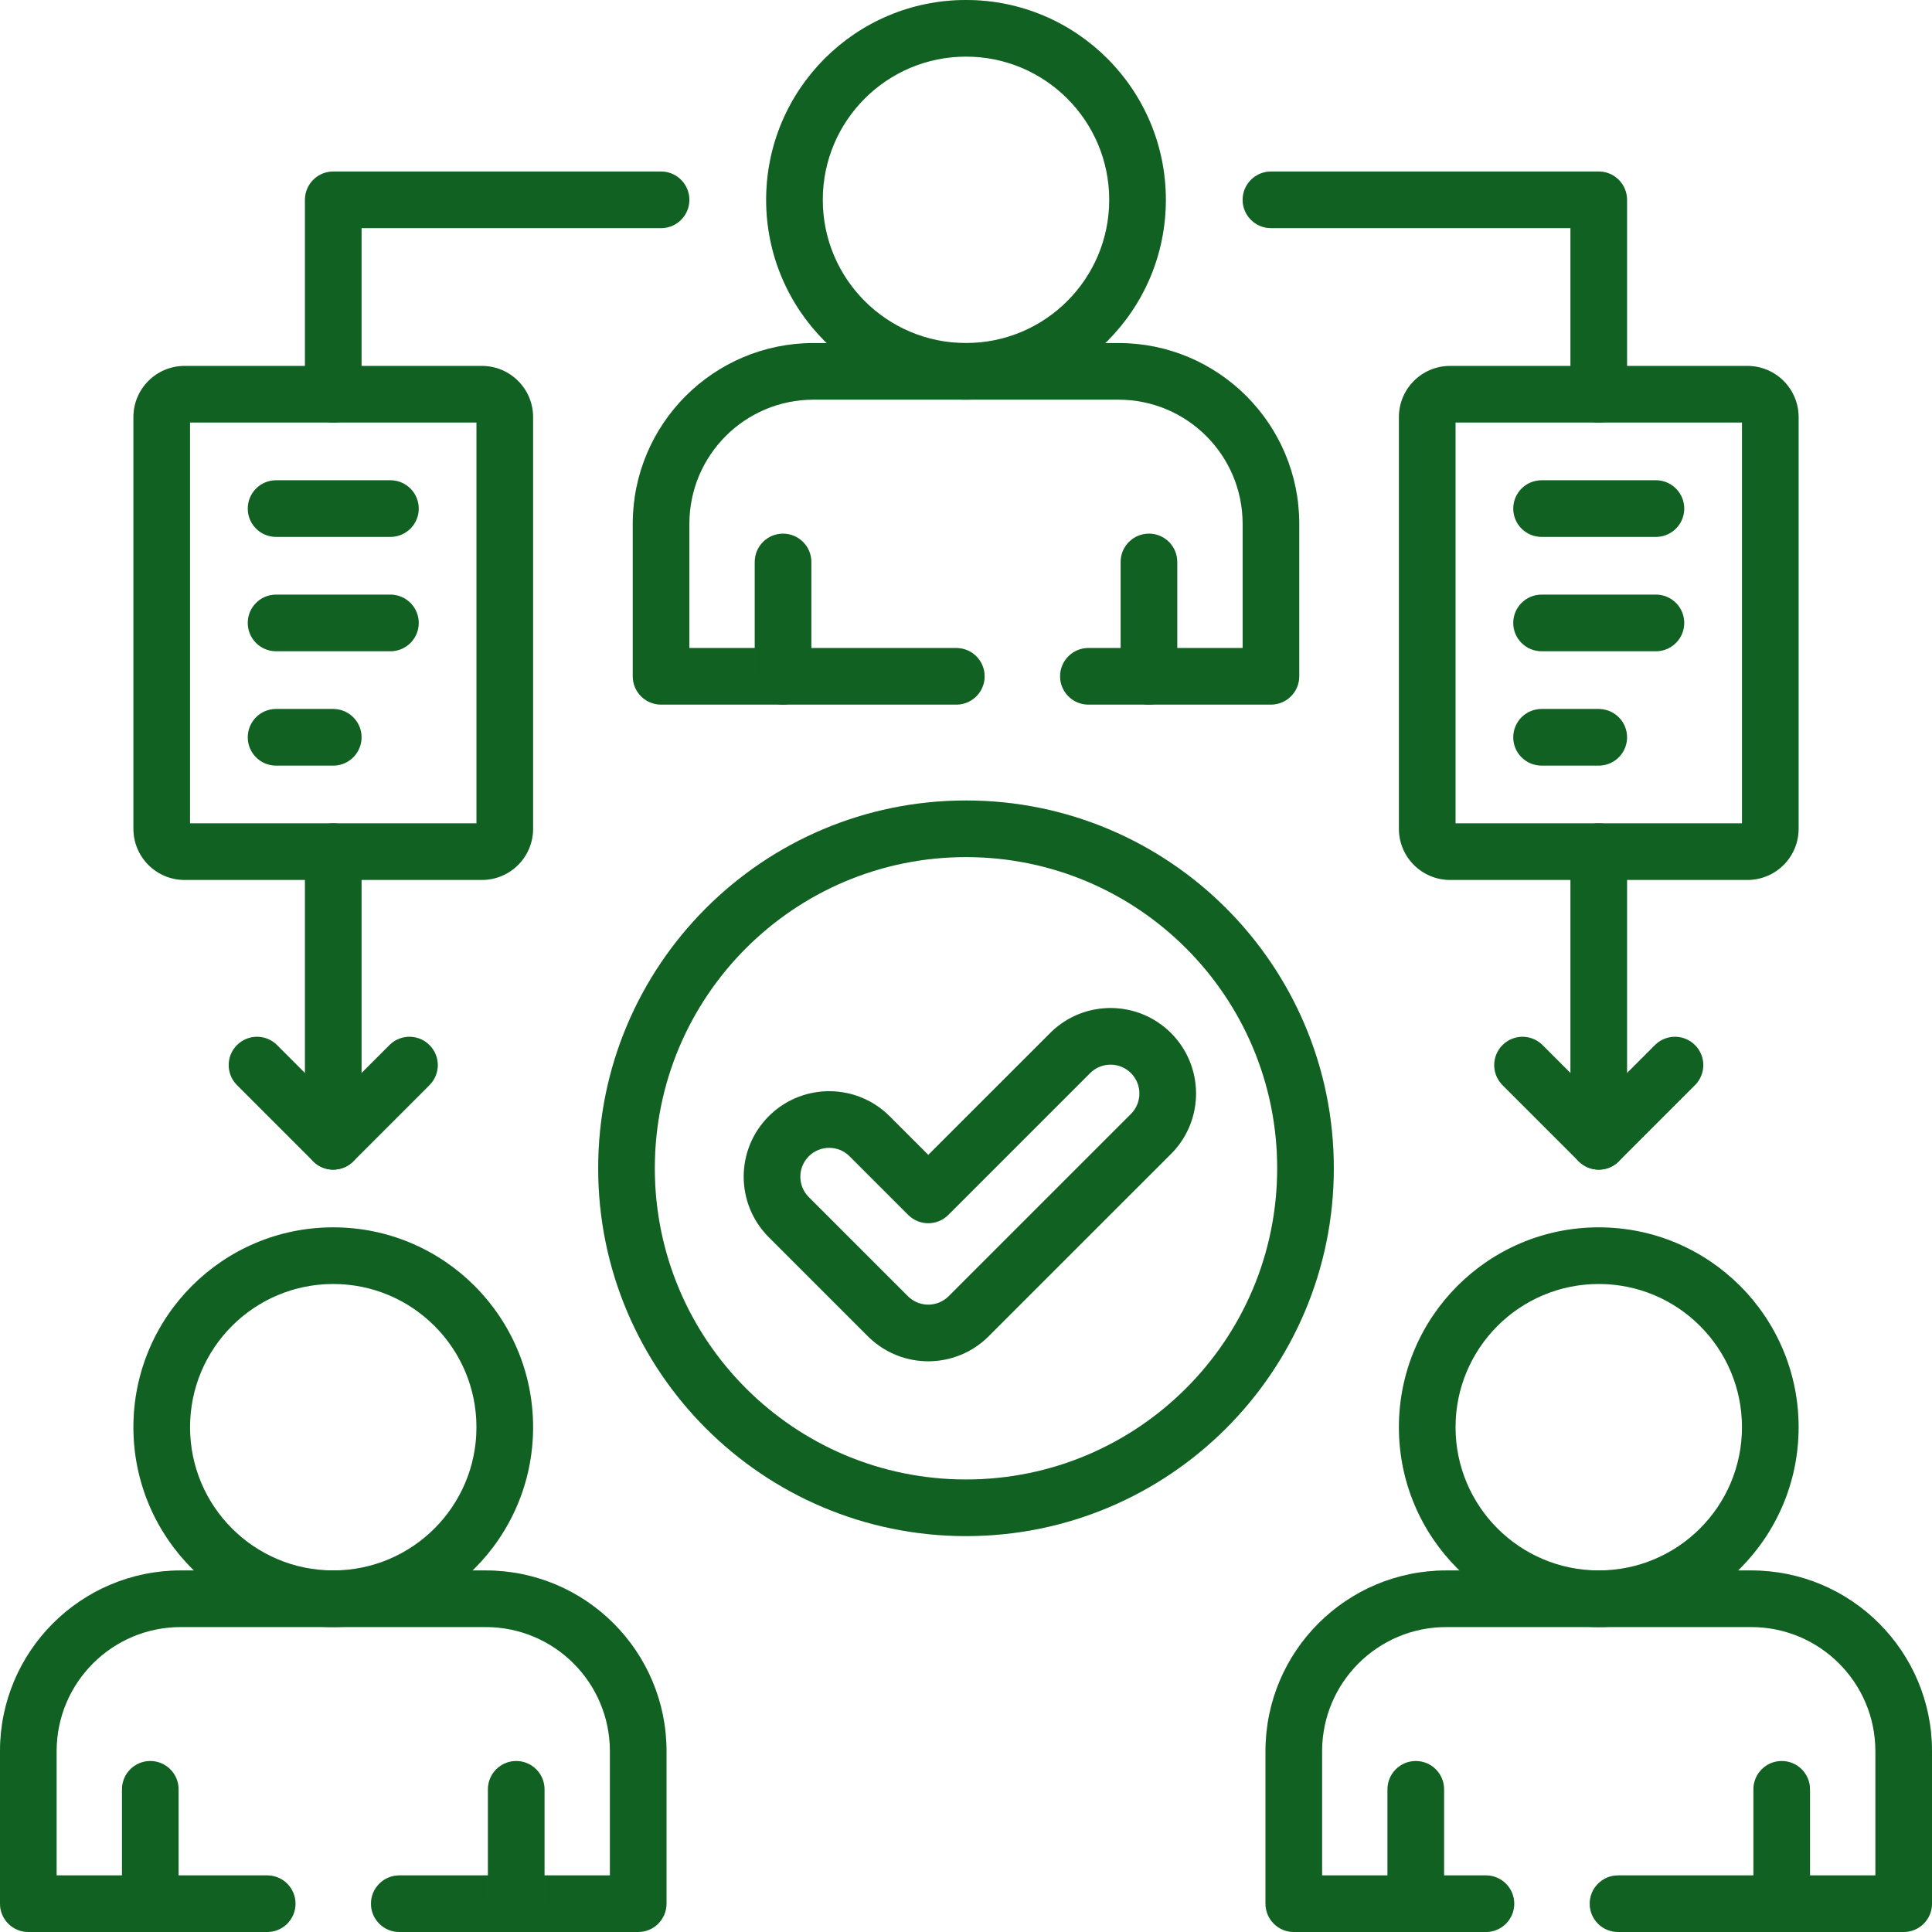 <svg width="64" height="64" viewBox="0 0 64 64" fill="none" xmlns="http://www.w3.org/2000/svg">
<g clip-path="url(#clip0_2539_19974)">
<path d="M41.164 17.352C41.164 15.081 39.322 13.239 37.051 13.239H26.949C24.678 13.239 22.836 15.081 22.836 17.352V21.466H31.68L31.728 21.468C32.224 21.493 32.617 21.902 32.617 22.404C32.617 22.905 32.224 23.315 31.728 23.34L31.68 23.341H21.899C21.381 23.341 20.961 22.922 20.961 22.404V17.352C20.961 14.046 23.642 11.364 26.949 11.364H37.051C40.358 11.364 43.039 14.046 43.039 17.352V22.404C43.039 22.922 42.619 23.341 42.101 23.341H36.055C35.537 23.341 35.117 22.922 35.117 22.404C35.117 21.886 35.537 21.466 36.055 21.466H41.164V17.352Z" fill="#15792A"/>
<path d="M41.164 17.352C41.164 15.081 39.322 13.239 37.051 13.239H26.949C24.678 13.239 22.836 15.081 22.836 17.352V21.466H31.68L31.728 21.468C32.224 21.493 32.617 21.902 32.617 22.404C32.617 22.905 32.224 23.315 31.728 23.34L31.68 23.341H21.899C21.381 23.341 20.961 22.922 20.961 22.404V17.352C20.961 14.046 23.642 11.364 26.949 11.364H37.051C40.358 11.364 43.039 14.046 43.039 17.352V22.404C43.039 22.922 42.619 23.341 42.101 23.341H36.055C35.537 23.341 35.117 22.922 35.117 22.404C35.117 21.886 35.537 21.466 36.055 21.466H41.164V17.352Z" fill="black" fill-opacity="0.2"/>
<path d="M36.745 6.62C36.745 3.999 34.62 1.875 32 1.875C29.38 1.875 27.255 3.999 27.255 6.62C27.255 9.24 29.38 11.364 32 11.364C34.62 11.364 36.745 9.24 36.745 6.62ZM38.62 6.62C38.62 10.275 35.656 13.239 32 13.239C28.344 13.239 25.38 10.275 25.38 6.62C25.38 2.964 28.344 0 32 0C35.656 2.0619e-06 38.62 2.964 38.62 6.62Z" fill="#15792A"/>
<path d="M36.745 6.62C36.745 3.999 34.62 1.875 32 1.875C29.38 1.875 27.255 3.999 27.255 6.62C27.255 9.24 29.38 11.364 32 11.364C34.62 11.364 36.745 9.24 36.745 6.62ZM38.62 6.62C38.62 10.275 35.656 13.239 32 13.239C28.344 13.239 25.38 10.275 25.38 6.62C25.38 2.964 28.344 0 32 0C35.656 2.0619e-06 38.62 2.964 38.62 6.62Z" fill="black" fill-opacity="0.2"/>
<path d="M37.123 22.404V18.615C37.123 18.098 37.543 17.678 38.061 17.678C38.579 17.678 38.998 18.098 38.998 18.615V22.404C38.998 22.921 38.579 23.341 38.061 23.341C37.543 23.341 37.123 22.921 37.123 22.404Z" fill="#15792A"/>
<path d="M37.123 22.404V18.615C37.123 18.098 37.543 17.678 38.061 17.678C38.579 17.678 38.998 18.098 38.998 18.615V22.404C38.998 22.921 38.579 23.341 38.061 23.341C37.543 23.341 37.123 22.921 37.123 22.404Z" fill="black" fill-opacity="0.2"/>
<path d="M25.002 22.404V18.615C25.002 18.098 25.421 17.678 25.939 17.678C26.457 17.678 26.877 18.098 26.877 18.615V22.404C26.877 22.921 26.457 23.341 25.939 23.341C25.421 23.341 25.002 22.921 25.002 22.404Z" fill="#15792A"/>
<path d="M25.002 22.404V18.615C25.002 18.098 25.421 17.678 25.939 17.678C26.457 17.678 26.877 18.098 26.877 18.615V22.404C26.877 22.921 26.457 23.341 25.939 23.341C25.421 23.341 25.002 22.921 25.002 22.404Z" fill="black" fill-opacity="0.2"/>
<path d="M62.125 58.011C62.125 55.739 60.283 53.898 58.011 53.898H47.91C45.638 53.898 43.796 55.739 43.796 58.011V62.125H49.224L49.272 62.126C49.767 62.151 50.161 62.561 50.161 63.062C50.161 63.564 49.767 63.974 49.272 63.999L49.224 64H42.859C42.341 64 41.921 63.58 41.921 63.062V58.011C41.921 54.703 44.602 52.023 47.91 52.023H58.011C61.319 52.023 64 54.703 64 58.011V63.062C64 63.58 63.58 64 63.062 64H53.599C53.081 64 52.661 63.58 52.661 63.062C52.661 62.545 53.081 62.125 53.599 62.125H62.125V58.011Z" fill="#15792A"/>
<path d="M62.125 58.011C62.125 55.739 60.283 53.898 58.011 53.898H47.91C45.638 53.898 43.796 55.739 43.796 58.011V62.125H49.224L49.272 62.126C49.767 62.151 50.161 62.561 50.161 63.062C50.161 63.564 49.767 63.974 49.272 63.999L49.224 64H42.859C42.341 64 41.921 63.58 41.921 63.062V58.011C41.921 54.703 44.602 52.023 47.91 52.023H58.011C61.319 52.023 64 54.703 64 58.011V63.062C64 63.58 63.58 64 63.062 64H53.599C53.081 64 52.661 63.58 52.661 63.062C52.661 62.545 53.081 62.125 53.599 62.125H62.125V58.011Z" fill="black" fill-opacity="0.2"/>
<path d="M57.706 47.278C57.706 44.658 55.581 42.533 52.961 42.533C50.34 42.533 48.216 44.658 48.216 47.278C48.216 49.898 50.34 52.023 52.961 52.023C55.581 52.023 57.706 49.898 57.706 47.278ZM59.581 47.278C59.581 50.934 56.617 53.898 52.961 53.898C49.305 53.898 46.341 50.934 46.341 47.278C46.341 43.622 49.305 40.658 52.961 40.658C56.617 40.658 59.581 43.622 59.581 47.278Z" fill="#15792A"/>
<path d="M57.706 47.278C57.706 44.658 55.581 42.533 52.961 42.533C50.34 42.533 48.216 44.658 48.216 47.278C48.216 49.898 50.34 52.023 52.961 52.023C55.581 52.023 57.706 49.898 57.706 47.278ZM59.581 47.278C59.581 50.934 56.617 53.898 52.961 53.898C49.305 53.898 46.341 50.934 46.341 47.278C46.341 43.622 49.305 40.658 52.961 40.658C56.617 40.658 59.581 43.622 59.581 47.278Z" fill="black" fill-opacity="0.2"/>
<path d="M58.084 63.062V59.274C58.084 58.756 58.504 58.336 59.022 58.336C59.54 58.336 59.959 58.756 59.959 59.274V63.062C59.959 63.58 59.54 63.999 59.022 63.999C58.504 63.999 58.084 63.58 58.084 63.062Z" fill="#15792A"/>
<path d="M58.084 63.062V59.274C58.084 58.756 58.504 58.336 59.022 58.336C59.54 58.336 59.959 58.756 59.959 59.274V63.062C59.959 63.58 59.54 63.999 59.022 63.999C58.504 63.999 58.084 63.58 58.084 63.062Z" fill="black" fill-opacity="0.2"/>
<path d="M45.962 63.062V59.274C45.962 58.756 46.382 58.336 46.9 58.336C47.418 58.336 47.837 58.756 47.837 59.274V63.062C47.837 63.58 47.418 63.999 46.9 63.999C46.382 63.999 45.962 63.58 45.962 63.062Z" fill="#15792A"/>
<path d="M45.962 63.062V59.274C45.962 58.756 46.382 58.336 46.9 58.336C47.418 58.336 47.837 58.756 47.837 59.274V63.062C47.837 63.58 47.418 63.999 46.9 63.999C46.382 63.999 45.962 63.58 45.962 63.062Z" fill="black" fill-opacity="0.2"/>
<path d="M20.204 58.011C20.204 55.739 18.362 53.898 16.09 53.898H5.989C3.717 53.898 1.875 55.739 1.875 58.011V62.125H8.851L8.9 62.126C9.395 62.151 9.789 62.561 9.789 63.062C9.789 63.564 9.395 63.974 8.9 63.999L8.851 64H0.938C0.42 64 2.06156e-05 63.58 0 63.062V58.011C0 54.703 2.681 52.023 5.989 52.023H16.09C19.398 52.023 22.079 54.703 22.079 58.011V63.062C22.079 63.58 21.659 64 21.141 64H13.226C12.709 64 12.289 63.58 12.289 63.062C12.289 62.545 12.709 62.125 13.226 62.125H20.204V58.011Z" fill="#15792A"/>
<path d="M20.204 58.011C20.204 55.739 18.362 53.898 16.09 53.898H5.989C3.717 53.898 1.875 55.739 1.875 58.011V62.125H8.851L8.9 62.126C9.395 62.151 9.789 62.561 9.789 63.062C9.789 63.564 9.395 63.974 8.9 63.999L8.851 64H0.938C0.42 64 2.06156e-05 63.58 0 63.062V58.011C0 54.703 2.681 52.023 5.989 52.023H16.09C19.398 52.023 22.079 54.703 22.079 58.011V63.062C22.079 63.58 21.659 64 21.141 64H13.226C12.709 64 12.289 63.58 12.289 63.062C12.289 62.545 12.709 62.125 13.226 62.125H20.204V58.011Z" fill="black" fill-opacity="0.2"/>
<path d="M15.784 47.278C15.784 44.658 13.659 42.533 11.039 42.533C8.419 42.533 6.295 44.658 6.295 47.278C6.295 49.898 8.419 52.023 11.039 52.023C13.659 52.023 15.784 49.898 15.784 47.278ZM17.659 47.278C17.659 50.934 14.695 53.898 11.039 53.898C7.383 53.898 4.42 50.934 4.42 47.278C4.42 43.622 7.383 40.658 11.039 40.658C14.695 40.658 17.659 43.622 17.659 47.278Z" fill="#15792A"/>
<path d="M15.784 47.278C15.784 44.658 13.659 42.533 11.039 42.533C8.419 42.533 6.295 44.658 6.295 47.278C6.295 49.898 8.419 52.023 11.039 52.023C13.659 52.023 15.784 49.898 15.784 47.278ZM17.659 47.278C17.659 50.934 14.695 53.898 11.039 53.898C7.383 53.898 4.42 50.934 4.42 47.278C4.42 43.622 7.383 40.658 11.039 40.658C14.695 40.658 17.659 43.622 17.659 47.278Z" fill="black" fill-opacity="0.2"/>
<path d="M16.163 63.062V59.274C16.163 58.756 16.582 58.336 17.1 58.336C17.618 58.336 18.038 58.756 18.038 59.274V63.062C18.038 63.58 17.618 63.999 17.1 63.999C16.582 63.999 16.163 63.58 16.163 63.062Z" fill="#15792A"/>
<path d="M16.163 63.062V59.274C16.163 58.756 16.582 58.336 17.1 58.336C17.618 58.336 18.038 58.756 18.038 59.274V63.062C18.038 63.58 17.618 63.999 17.1 63.999C16.582 63.999 16.163 63.58 16.163 63.062Z" fill="black" fill-opacity="0.2"/>
<path d="M4.041 63.062V59.274C4.041 58.756 4.46 58.336 4.978 58.336C5.496 58.336 5.916 58.756 5.916 59.274V63.062C5.916 63.58 5.496 63.999 4.978 63.999C4.46 63.999 4.041 63.58 4.041 63.062Z" fill="#15792A"/>
<path d="M4.041 63.062V59.274C4.041 58.756 4.46 58.336 4.978 58.336C5.496 58.336 5.916 58.756 5.916 59.274V63.062C5.916 63.58 5.496 63.999 4.978 63.999C4.46 63.999 4.041 63.58 4.041 63.062Z" fill="black" fill-opacity="0.2"/>
<path d="M48.216 27.274H57.706V13.997H48.216V27.274ZM59.581 27.454C59.581 28.391 58.822 29.149 57.885 29.149H48.036C47.1 29.149 46.341 28.39 46.341 27.454V13.817C46.341 12.881 47.1 12.122 48.036 12.122H57.885C58.822 12.122 59.581 12.881 59.581 13.817V27.454Z" fill="#15792A"/>
<path d="M48.216 27.274H57.706V13.997H48.216V27.274ZM59.581 27.454C59.581 28.391 58.822 29.149 57.885 29.149H48.036C47.1 29.149 46.341 28.39 46.341 27.454V13.817C46.341 12.881 47.1 12.122 48.036 12.122H57.885C58.822 12.122 59.581 12.881 59.581 13.817V27.454Z" fill="black" fill-opacity="0.2"/>
<path d="M54.855 15.91L54.903 15.911C55.398 15.936 55.792 16.346 55.792 16.848C55.792 17.349 55.398 17.759 54.903 17.784L54.855 17.785H51.067C50.549 17.785 50.129 17.365 50.129 16.848C50.129 16.33 50.549 15.91 51.067 15.91H54.855Z" fill="#15792A"/>
<path d="M54.855 15.91L54.903 15.911C55.398 15.936 55.792 16.346 55.792 16.848C55.792 17.349 55.398 17.759 54.903 17.784L54.855 17.785H51.067C50.549 17.785 50.129 17.365 50.129 16.848C50.129 16.33 50.549 15.91 51.067 15.91H54.855Z" fill="black" fill-opacity="0.2"/>
<path d="M54.855 19.698L54.903 19.699C55.398 19.724 55.792 20.134 55.792 20.636C55.792 21.137 55.398 21.547 54.903 21.572L54.855 21.573H51.067C50.549 21.573 50.129 21.153 50.129 20.636C50.129 20.118 50.549 19.698 51.067 19.698H54.855Z" fill="#15792A"/>
<path d="M54.855 19.698L54.903 19.699C55.398 19.724 55.792 20.134 55.792 20.636C55.792 21.137 55.398 21.547 54.903 21.572L54.855 21.573H51.067C50.549 21.573 50.129 21.153 50.129 20.636C50.129 20.118 50.549 19.698 51.067 19.698H54.855Z" fill="black" fill-opacity="0.2"/>
<path d="M52.961 23.486L53.009 23.488C53.505 23.513 53.898 23.922 53.898 24.424C53.898 24.925 53.505 25.335 53.009 25.36L52.961 25.361H51.067C50.549 25.361 50.129 24.942 50.129 24.424C50.129 23.906 50.549 23.486 51.067 23.486H52.961Z" fill="#15792A"/>
<path d="M52.961 23.486L53.009 23.488C53.505 23.513 53.898 23.922 53.898 24.424C53.898 24.925 53.505 25.335 53.009 25.36L52.961 25.361H51.067C50.549 25.361 50.129 24.942 50.129 24.424C50.129 23.906 50.549 23.486 51.067 23.486H52.961Z" fill="black" fill-opacity="0.2"/>
<path d="M52.023 13.059V7.557H42.102C41.584 7.557 41.164 7.137 41.164 6.62C41.164 6.102 41.584 5.682 42.102 5.682H52.961L53.009 5.683C53.505 5.708 53.898 6.118 53.898 6.62V13.059C53.898 13.577 53.479 13.997 52.961 13.997C52.443 13.997 52.023 13.577 52.023 13.059Z" fill="#15792A"/>
<path d="M52.023 13.059V7.557H42.102C41.584 7.557 41.164 7.137 41.164 6.62C41.164 6.102 41.584 5.682 42.102 5.682H52.961L53.009 5.683C53.505 5.708 53.898 6.118 53.898 6.62V13.059C53.898 13.577 53.479 13.997 52.961 13.997C52.443 13.997 52.023 13.577 52.023 13.059Z" fill="black" fill-opacity="0.2"/>
<path d="M54.858 34.586C55.226 34.254 55.794 34.265 56.149 34.62C56.515 34.986 56.515 35.579 56.149 35.946L53.624 38.471C53.258 38.837 52.664 38.837 52.298 38.471L49.773 35.946L49.739 35.91C49.407 35.542 49.418 34.974 49.773 34.62C50.127 34.265 50.695 34.254 51.063 34.586L51.099 34.62L52.961 36.482L54.823 34.62L54.858 34.586Z" fill="#15792A"/>
<path d="M54.858 34.586C55.226 34.254 55.794 34.265 56.149 34.62C56.515 34.986 56.515 35.579 56.149 35.946L53.624 38.471C53.258 38.837 52.664 38.837 52.298 38.471L49.773 35.946L49.739 35.91C49.407 35.542 49.418 34.974 49.773 34.62C50.127 34.265 50.695 34.254 51.063 34.586L51.099 34.62L52.961 36.482L54.823 34.62L54.858 34.586Z" fill="black" fill-opacity="0.2"/>
<path d="M52.023 37.808V28.212C52.023 27.694 52.443 27.274 52.961 27.274C53.479 27.274 53.898 27.694 53.898 28.212V37.808C53.898 38.326 53.479 38.745 52.961 38.745C52.443 38.745 52.023 38.326 52.023 37.808Z" fill="#15792A"/>
<path d="M52.023 37.808V28.212C52.023 27.694 52.443 27.274 52.961 27.274C53.479 27.274 53.898 27.694 53.898 28.212V37.808C53.898 38.326 53.479 38.745 52.961 38.745C52.443 38.745 52.023 38.326 52.023 37.808Z" fill="black" fill-opacity="0.2"/>
<path d="M6.295 27.274H15.784V13.997H6.295V27.274ZM17.659 27.455C17.659 28.391 16.9 29.149 15.964 29.149H6.115C5.178 29.149 4.42 28.39 4.42 27.454V13.817C4.42 12.881 5.178 12.122 6.115 12.122H15.964C16.9 12.122 17.659 12.881 17.659 13.817V27.455Z" fill="#15792A"/>
<path d="M6.295 27.274H15.784V13.997H6.295V27.274ZM17.659 27.455C17.659 28.391 16.9 29.149 15.964 29.149H6.115C5.178 29.149 4.42 28.39 4.42 27.454V13.817C4.42 12.881 5.178 12.122 6.115 12.122H15.964C16.9 12.122 17.659 12.881 17.659 13.817V27.455Z" fill="black" fill-opacity="0.2"/>
<path d="M12.933 15.91L12.981 15.911C13.477 15.937 13.871 16.346 13.871 16.848C13.871 17.349 13.477 17.759 12.981 17.784L12.933 17.785H9.145C8.627 17.785 8.208 17.365 8.208 16.848C8.208 16.33 8.627 15.91 9.145 15.91H12.933Z" fill="#15792A"/>
<path d="M12.933 15.91L12.981 15.911C13.477 15.937 13.871 16.346 13.871 16.848C13.871 17.349 13.477 17.759 12.981 17.784L12.933 17.785H9.145C8.627 17.785 8.208 17.365 8.208 16.848C8.208 16.33 8.627 15.91 9.145 15.91H12.933Z" fill="black" fill-opacity="0.2"/>
<path d="M12.933 19.698L12.981 19.699C13.477 19.724 13.871 20.134 13.871 20.636C13.871 21.137 13.477 21.547 12.981 21.572L12.933 21.573H9.145C8.627 21.573 8.208 21.153 8.208 20.636C8.208 20.118 8.627 19.698 9.145 19.698H12.933Z" fill="#15792A"/>
<path d="M12.933 19.698L12.981 19.699C13.477 19.724 13.871 20.134 13.871 20.636C13.871 21.137 13.477 21.547 12.981 21.572L12.933 21.573H9.145C8.627 21.573 8.208 21.153 8.208 20.636C8.208 20.118 8.627 19.698 9.145 19.698H12.933Z" fill="black" fill-opacity="0.2"/>
<path d="M11.039 23.486L11.087 23.488C11.583 23.513 11.977 23.922 11.977 24.424C11.977 24.925 11.583 25.335 11.087 25.36L11.039 25.361H9.145C8.627 25.361 8.208 24.942 8.208 24.424C8.208 23.906 8.627 23.486 9.145 23.486H11.039Z" fill="#15792A"/>
<path d="M11.039 23.486L11.087 23.488C11.583 23.513 11.977 23.922 11.977 24.424C11.977 24.925 11.583 25.335 11.087 25.36L11.039 25.361H9.145C8.627 25.361 8.208 24.942 8.208 24.424C8.208 23.906 8.627 23.486 9.145 23.486H11.039Z" fill="black" fill-opacity="0.2"/>
<path d="M10.102 13.059V6.62L10.103 6.571C10.128 6.076 10.537 5.682 11.039 5.682H21.898L21.947 5.683C22.442 5.708 22.836 6.118 22.836 6.62C22.836 7.121 22.442 7.531 21.947 7.556L21.898 7.557H11.977V13.059C11.977 13.577 11.557 13.997 11.039 13.997C10.521 13.997 10.102 13.577 10.102 13.059Z" fill="#15792A"/>
<path d="M10.102 13.059V6.62L10.103 6.571C10.128 6.076 10.537 5.682 11.039 5.682H21.898L21.947 5.683C22.442 5.708 22.836 6.118 22.836 6.62C22.836 7.121 22.442 7.531 21.947 7.556L21.898 7.557H11.977V13.059C11.977 13.577 11.557 13.997 11.039 13.997C10.521 13.997 10.102 13.577 10.102 13.059Z" fill="black" fill-opacity="0.2"/>
<path d="M12.937 34.586C13.305 34.254 13.873 34.265 14.227 34.62C14.594 34.986 14.594 35.579 14.227 35.946L11.702 38.471C11.526 38.647 11.288 38.745 11.039 38.745C10.79 38.745 10.552 38.647 10.376 38.471L7.851 35.946L7.818 35.91C7.485 35.542 7.496 34.974 7.851 34.62C8.205 34.265 8.774 34.254 9.142 34.586L9.177 34.62L11.039 36.482L12.902 34.62L12.937 34.586Z" fill="#15792A"/>
<path d="M12.937 34.586C13.305 34.254 13.873 34.265 14.227 34.62C14.594 34.986 14.594 35.579 14.227 35.946L11.702 38.471C11.526 38.647 11.288 38.745 11.039 38.745C10.79 38.745 10.552 38.647 10.376 38.471L7.851 35.946L7.818 35.91C7.485 35.542 7.496 34.974 7.851 34.62C8.205 34.265 8.774 34.254 9.142 34.586L9.177 34.62L11.039 36.482L12.902 34.62L12.937 34.586Z" fill="black" fill-opacity="0.2"/>
<path d="M10.102 37.808V28.212C10.102 27.694 10.521 27.274 11.039 27.274C11.557 27.274 11.977 27.694 11.977 28.212V37.808C11.977 38.326 11.557 38.745 11.039 38.745C10.521 38.745 10.102 38.326 10.102 37.808Z" fill="#15792A"/>
<path d="M10.102 37.808V28.212C10.102 27.694 10.521 27.274 11.039 27.274C11.557 27.274 11.977 27.694 11.977 28.212V37.808C11.977 38.326 11.557 38.745 11.039 38.745C10.521 38.745 10.102 38.326 10.102 37.808Z" fill="black" fill-opacity="0.2"/>
<path d="M34.838 34.171C35.948 33.116 37.702 33.133 38.791 34.222L38.791 34.222C39.879 35.311 39.896 37.065 38.842 38.174L38.791 38.226L32.752 44.264C31.664 45.353 29.91 45.37 28.8 44.315L28.748 44.264L25.466 40.982C24.36 39.876 24.36 38.083 25.466 36.977L25.518 36.926C26.628 35.872 28.382 35.889 29.47 36.977L30.75 38.257L34.786 34.222L34.838 34.171ZM37.465 35.548C37.103 35.186 36.523 35.174 36.148 35.514L36.112 35.547L31.413 40.246C31.047 40.612 30.453 40.612 30.087 40.246L28.144 38.303C27.771 37.93 27.165 37.93 26.791 38.303L26.792 38.303C26.418 38.677 26.418 39.282 26.792 39.656L30.074 42.938L30.11 42.972C30.485 43.312 31.065 43.3 31.427 42.938L37.465 36.901L37.499 36.865C37.827 36.501 37.827 35.947 37.499 35.583L37.465 35.548Z" fill="#15792A"/>
<path d="M34.838 34.171C35.948 33.116 37.702 33.133 38.791 34.222L38.791 34.222C39.879 35.311 39.896 37.065 38.842 38.174L38.791 38.226L32.752 44.264C31.664 45.353 29.91 45.37 28.8 44.315L28.748 44.264L25.466 40.982C24.36 39.876 24.36 38.083 25.466 36.977L25.518 36.926C26.628 35.872 28.382 35.889 29.47 36.977L30.75 38.257L34.786 34.222L34.838 34.171ZM37.465 35.548C37.103 35.186 36.523 35.174 36.148 35.514L36.112 35.547L31.413 40.246C31.047 40.612 30.453 40.612 30.087 40.246L28.144 38.303C27.771 37.93 27.165 37.93 26.791 38.303L26.792 38.303C26.418 38.677 26.418 39.282 26.792 39.656L30.074 42.938L30.11 42.972C30.485 43.312 31.065 43.3 31.427 42.938L37.465 36.901L37.499 36.865C37.827 36.501 37.827 35.947 37.499 35.583L37.465 35.548Z" fill="black" fill-opacity="0.2"/>
<path d="M42.309 38.701C42.309 33.007 37.693 28.392 32 28.392C26.307 28.392 21.691 33.007 21.691 38.701C21.691 44.394 26.306 49.01 32 49.01C37.693 49.01 42.309 44.394 42.309 38.701ZM44.184 38.701C44.184 45.43 38.729 50.885 32 50.885C25.271 50.885 19.816 45.429 19.816 38.701C19.816 31.972 25.271 26.517 32 26.517C38.729 26.517 44.184 31.972 44.184 38.701Z" fill="#15792A"/>
<path d="M42.309 38.701C42.309 33.007 37.693 28.392 32 28.392C26.307 28.392 21.691 33.007 21.691 38.701C21.691 44.394 26.306 49.01 32 49.01C37.693 49.01 42.309 44.394 42.309 38.701ZM44.184 38.701C44.184 45.43 38.729 50.885 32 50.885C25.271 50.885 19.816 45.429 19.816 38.701C19.816 31.972 25.271 26.517 32 26.517C38.729 26.517 44.184 31.972 44.184 38.701Z" fill="black" fill-opacity="0.2"/>
</g>
<defs>
<clipPath id="clip0_2539_19974">
<rect width="64" height="64" fill="white"/>
</clipPath>
</defs>
</svg>
